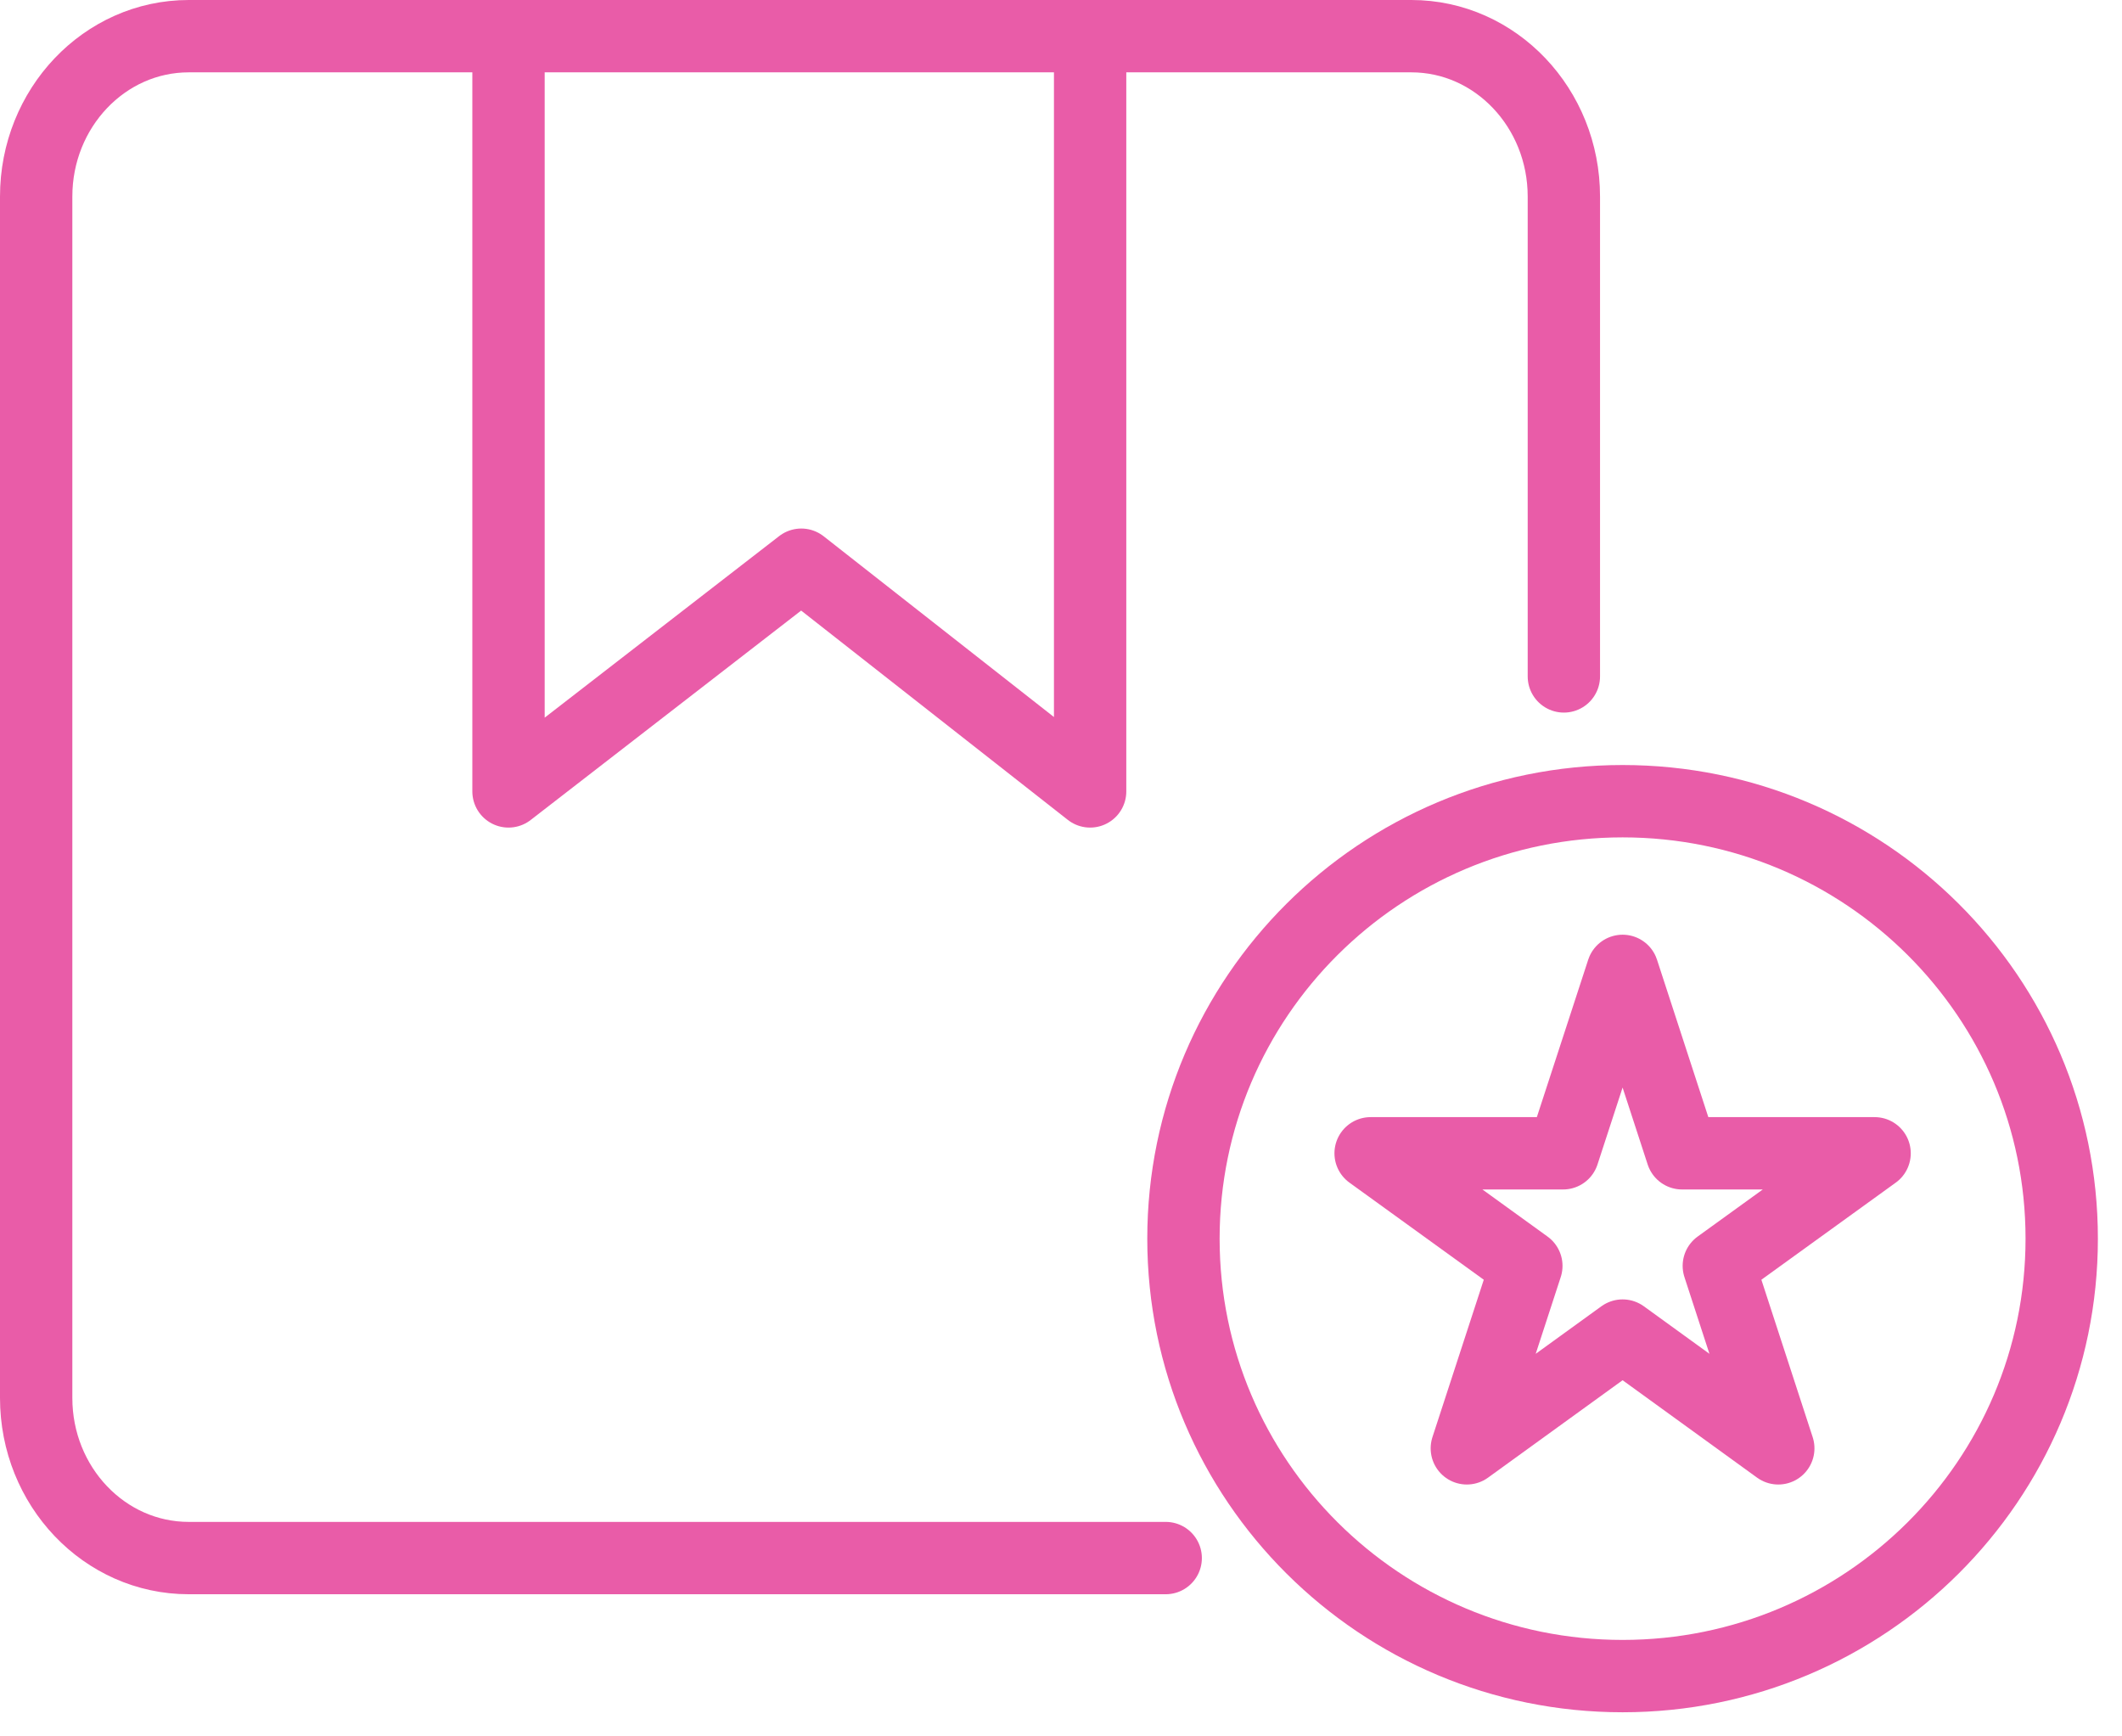 <svg width="44" height="36" viewBox="0 0 44 36" fill="none" xmlns="http://www.w3.org/2000/svg">
<path d="M24.171 32.303H3.913C2.166 32.303 0.75 30.817 0.75 28.982V4.075C0.75 2.241 2.166 0.75 3.913 0.75H29.265C31.012 0.75 32.427 2.242 32.427 4.075V14.024" stroke="#E95CA8" stroke-width="1.5" stroke-linecap="round" stroke-linejoin="round"/>
<path d="M10.544 0.752V16.408L16.615 11.708L22.604 16.408V0.752" stroke="#E95CA8" stroke-width="1.5" stroke-linecap="round" stroke-linejoin="round"/>
<path d="M33.645 34.75C38.673 34.75 42.75 30.689 42.75 25.681C42.75 20.672 38.673 16.611 33.645 16.611C28.616 16.611 24.539 20.672 24.539 25.681C24.539 30.689 28.616 34.75 33.645 34.75Z" stroke="#E95CA8" stroke-width="1.5" stroke-linecap="round" stroke-linejoin="round"/>
<path d="M33.645 20.129L34.878 23.911H38.87L35.64 26.245L36.873 30.028L33.645 27.69L30.415 30.028L31.649 26.245L28.42 23.911H32.411L33.645 20.129Z" stroke="#E95CA8" stroke-width="1.5" stroke-linecap="round" stroke-linejoin="round"/>
</svg>
